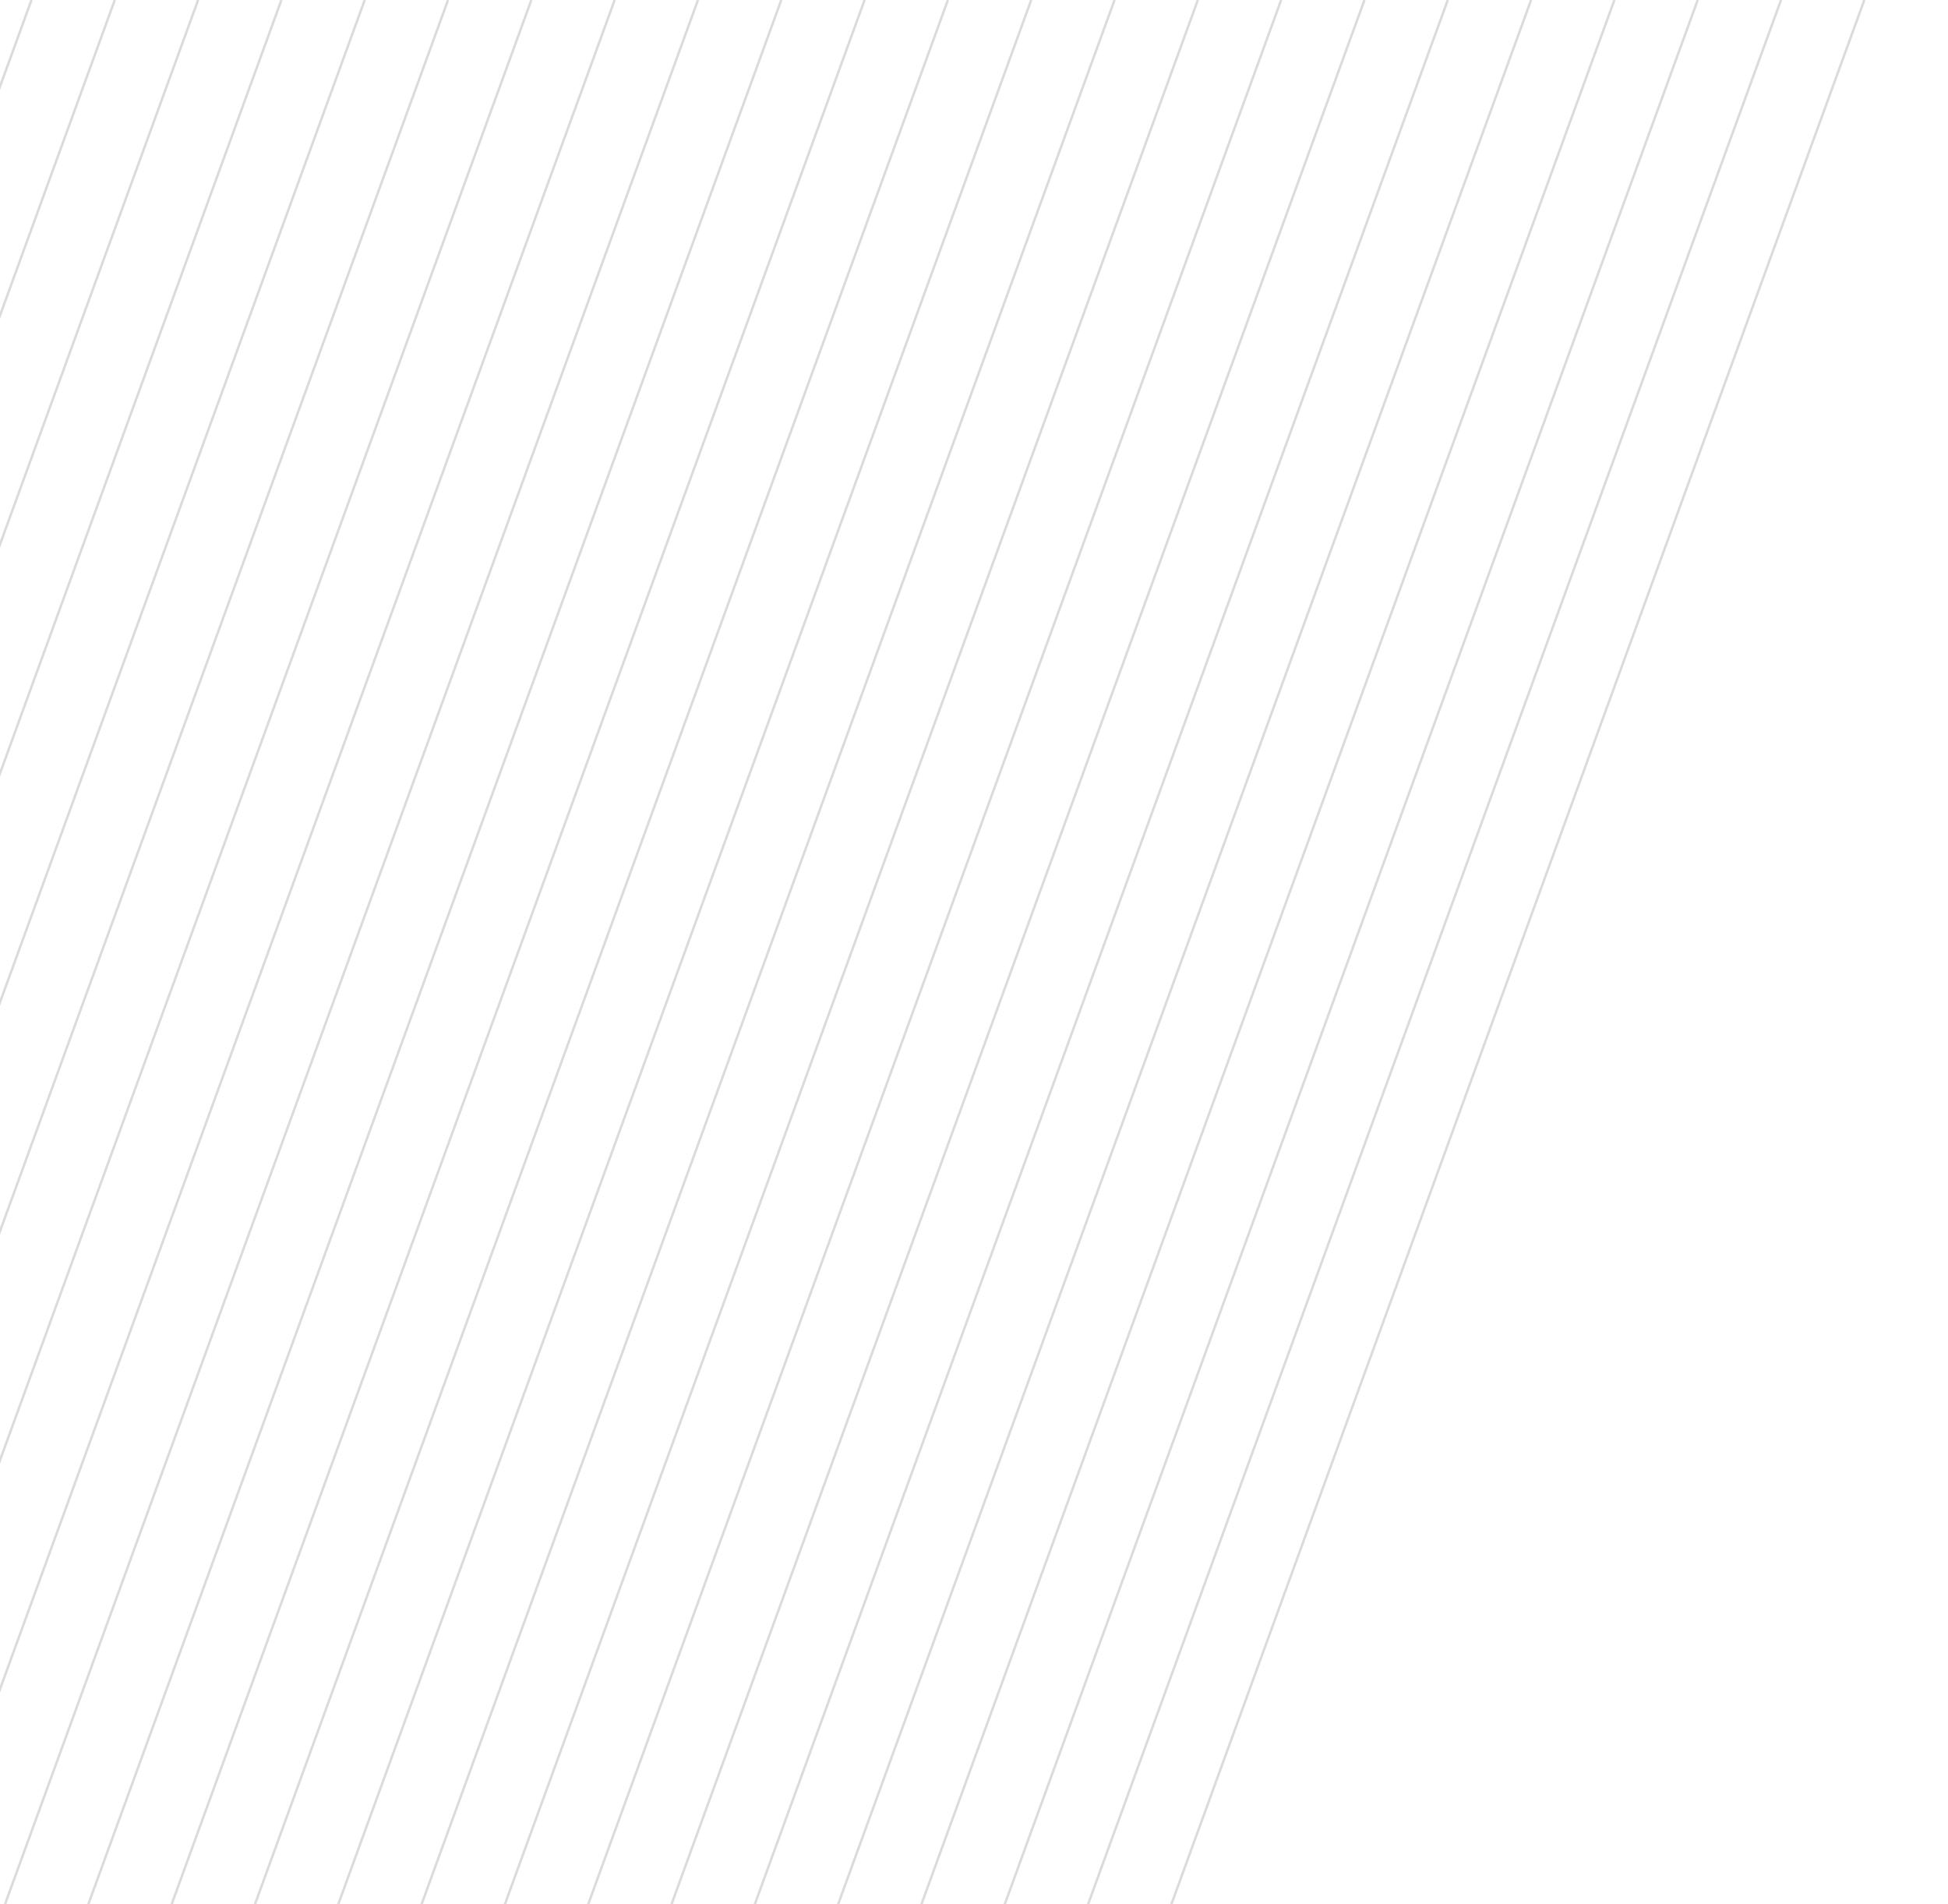 <svg width="795" height="777" viewBox="0 0 795 777" fill="none" xmlns="http://www.w3.org/2000/svg">
<g clip-path="url(#clip0_4275_57030)">
<path d="M488.851 0L206 777.126" stroke="#DBDBDB"/>
<path d="M760.851 0L478 777.126" stroke="#DBDBDB"/>
<path d="M216.851 0L-66 777.126" stroke="#DBDBDB"/>
<path d="M624.851 0L342 777.126" stroke="#DBDBDB"/>
<path d="M80.851 0L-202 777.126" stroke="#DBDBDB"/>
<path d="M352.851 0L70 777.126" stroke="#DBDBDB"/>
<path d="M556.851 0L274 777.126" stroke="#DBDBDB"/>
<path d="M12.851 0L-270 777.126" stroke="#DBDBDB"/>
<path d="M284.851 0L2 777.126" stroke="#DBDBDB"/>
<path d="M692.851 0L410 777.126" stroke="#DBDBDB"/>
<path d="M148.851 0L-134 777.126" stroke="#DBDBDB"/>
<path d="M420.851 0L138 777.126" stroke="#DBDBDB"/>
<path d="M522.851 0L240 777.126" stroke="#DBDBDB"/>
<path d="M250.851 0L-32 777.126" stroke="#DBDBDB"/>
<path d="M658.851 0L376 777.126" stroke="#DBDBDB"/>
<path d="M114.851 0L-168 777.126" stroke="#DBDBDB"/>
<path d="M386.851 0L104 777.126" stroke="#DBDBDB"/>
<path d="M590.851 0L308 777.126" stroke="#DBDBDB"/>
<path d="M46.851 0L-236 777.126" stroke="#DBDBDB"/>
<path d="M318.851 0L36 777.126" stroke="#DBDBDB"/>
<path d="M726.851 0L444 777.126" stroke="#DBDBDB"/>
<path d="M182.851 0L-100 777.126" stroke="#DBDBDB"/>
<path d="M454.851 0L172 777.126" stroke="#DBDBDB"/>
</g>
<defs>
<clipPath id="clip0_4275_57030">
<rect width="795" height="777" fill="white"/>
</clipPath>
</defs>
</svg>
